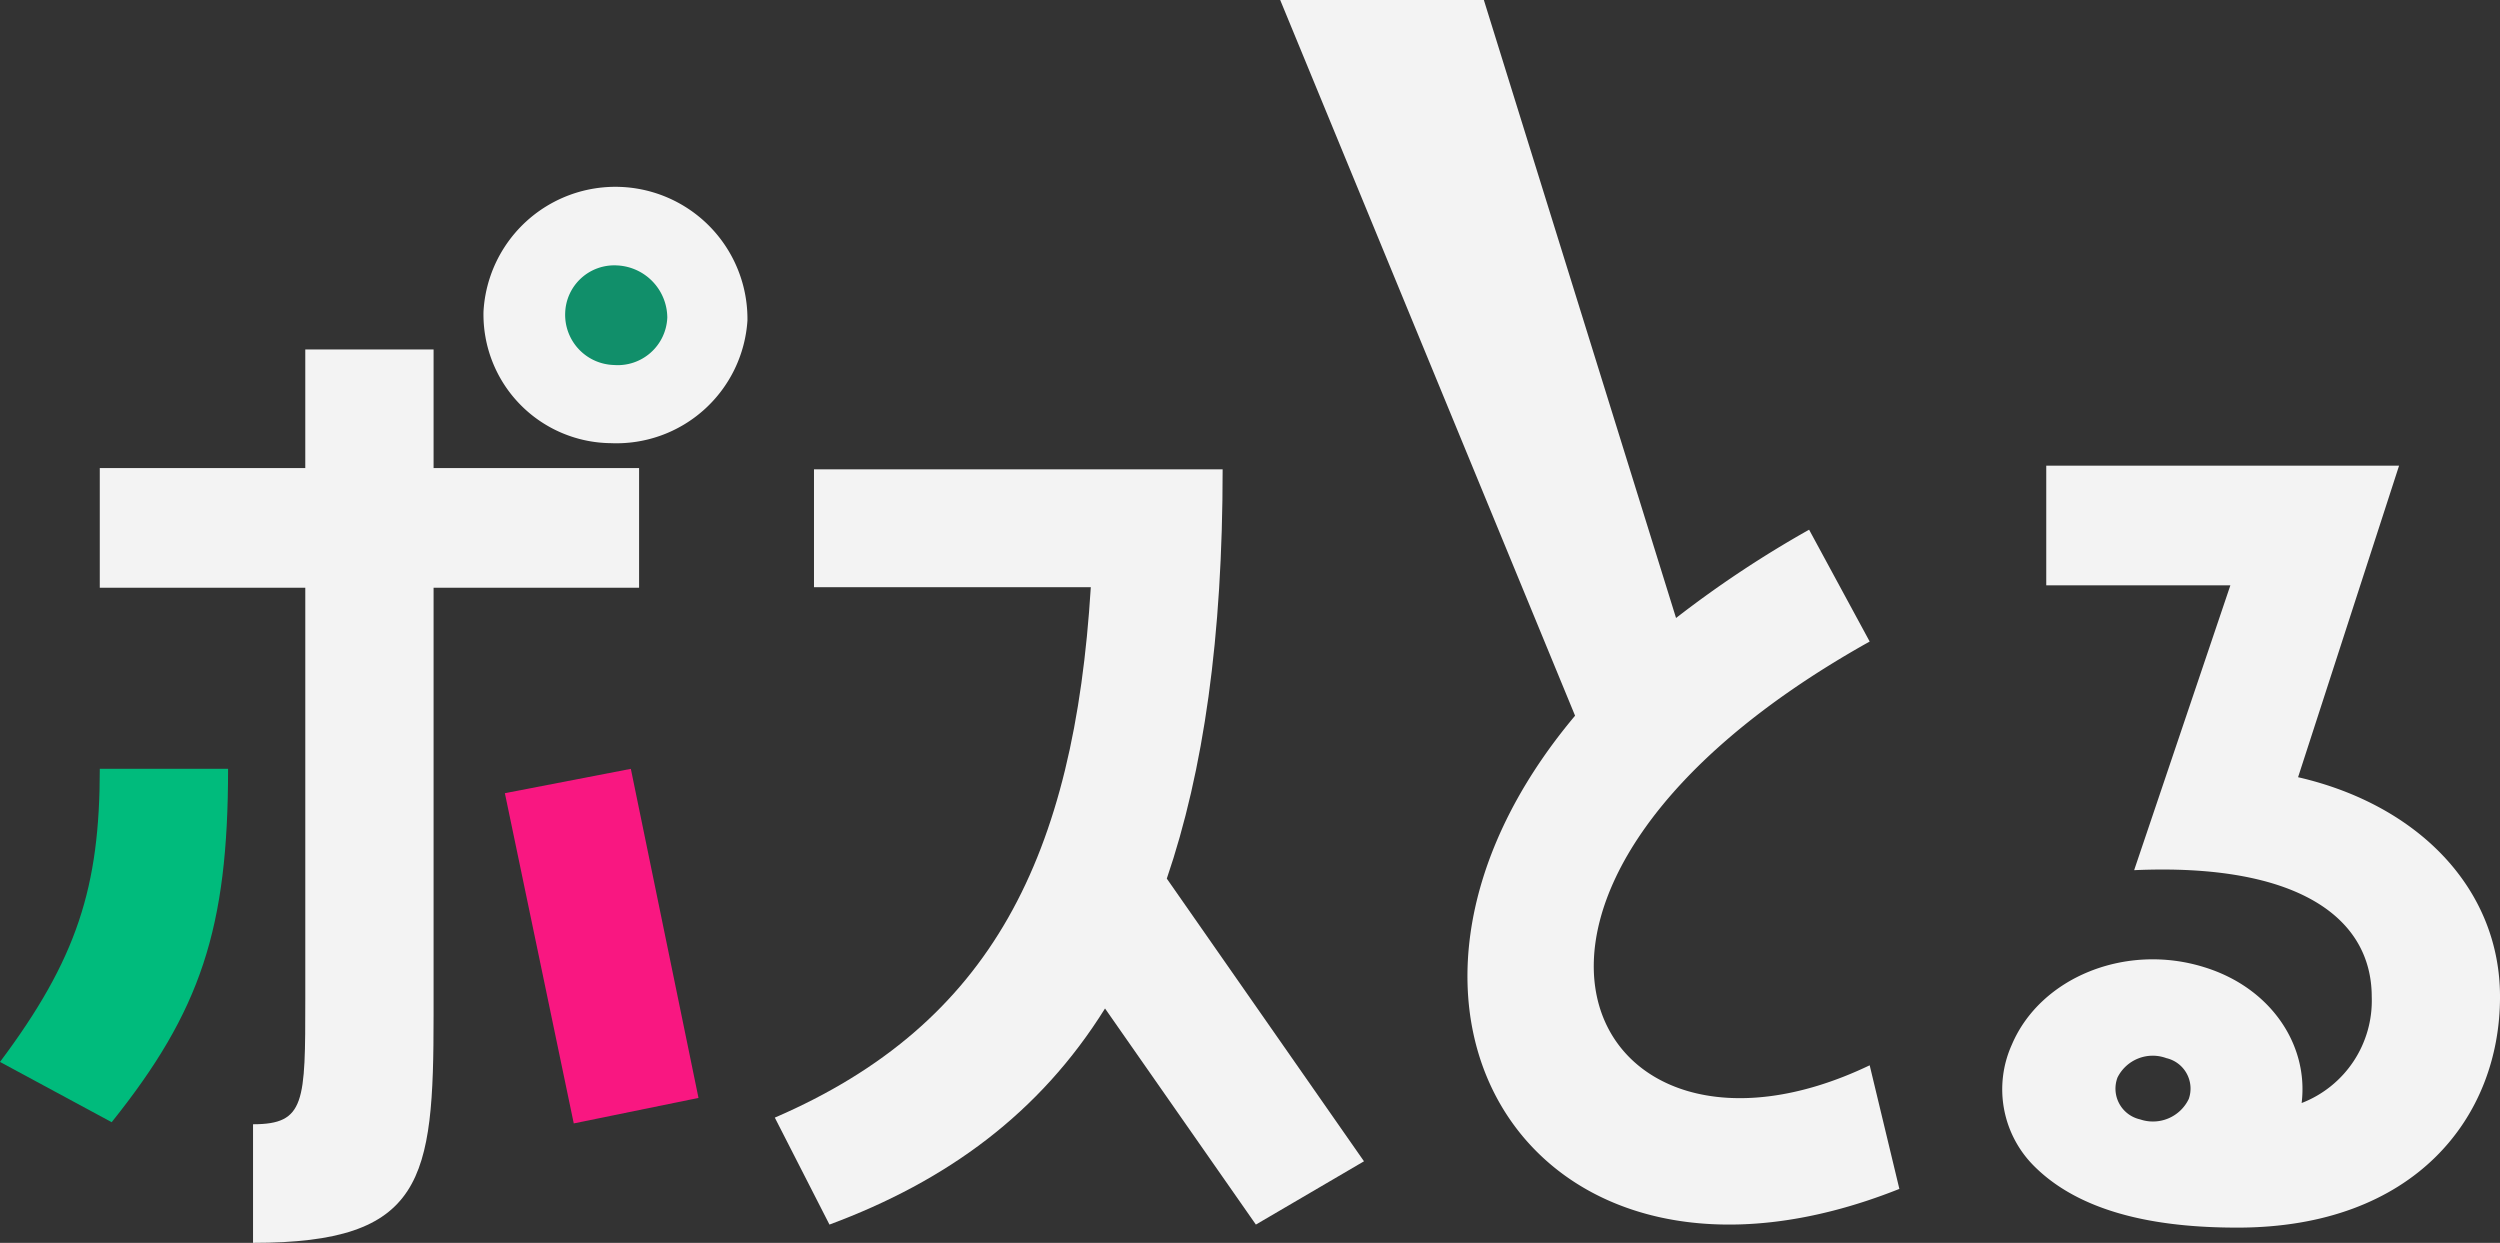 <svg id="logo_white" xmlns="http://www.w3.org/2000/svg" width="222.272" height="110.501" viewBox="0 0 222.272 110.501">
  <rect x="0" y="0" width="222.272" height="110.501" fill="#333333" stroke="none"/>
  <path id="パス_40" data-name="パス 40" d="M0,248.7c6.864-9.167,8.872-15.553,8.872-26.061H20.278c0,14.216-2.429,21.53-10.35,31.419Z" transform="translate(0 -154.285)" fill="#00bb7c"/>
  <path id="パス_41" data-name="パス 41" d="M57.522,203.227H39.251v38.031c0,14.648-.844,20.213-16.052,20.213V250.926c4.646,0,4.646-1.954,4.646-11.132V203.227H9.573V192.583H27.844V182.038H39.251v10.545H57.522Z" transform="translate(-0.702 -150.97)" fill="#f3f3f3"/>
  <path id="パス_42" data-name="パス 42" d="M69.851,178.187a11.674,11.674,0,0,1-12.151,10.9A11.438,11.438,0,0,1,46.385,177.37a11.743,11.743,0,0,1,23.466.817" transform="translate(-3.397 -149.686)" fill="#f3f3f3"/>
  <path id="パス_43" data-name="パス 43" d="M48.435,224.806l11.2-2.163L65.65,251.9l-11.09,2.266Z" transform="translate(-3.548 -154.285)" fill="#f91781"/>
  <path id="パス_44" data-name="パス 44" d="M63.3,178.533a4.68,4.68,0,0,0-4.47-4.631,4.366,4.366,0,0,0-4.609,4.223,4.465,4.465,0,0,0,4.33,4.631,4.409,4.409,0,0,0,4.749-4.223" transform="translate(-3.971 -150.304)" fill="#118f6a"/>
  <path id="パス_45" data-name="パス 45" d="M114.147,193.644c0,14.943-1.691,26.782-4.964,36.389l17.531,25.133-9.611,5.627-13.413-19.214c-5.809,9.316-14.047,15.333-24.5,19.214l-4.859-9.51c19.328-8.344,26.616-23.288,28.095-47.158H77.815v-10.48Z" transform="translate(-5.444 -151.917)" fill="#f3f3f3"/>
  <path id="パス_46" data-name="パス 46" d="M175.227,205.245c-39.5,22.083-25.136,49.713,0,37.676l2.64,10.99c-32.319,12.873-50.8-15.908-28.833-42.072l-26.217-63.632h18.107l17.088,54.945a96.133,96.133,0,0,1,11.829-7.85Z" transform="translate(-8.996 -148.207)" fill="#f3f3f3"/>
  <path id="パス_47" data-name="パス 47" d="M218.389,220.99c10.667,2.452,17.954,9.9,17.954,19.523,0,10.714-7.6,20.522-23.341,20.522-5.809,0-13.413-.816-18.061-5.449a9.644,9.644,0,0,1-2.006-10.805c2.535-5.993,10.14-9.081,17.11-6.9,5.915,1.818,9.294,6.9,8.661,12.077a9.755,9.755,0,0,0,6.232-9.443c0-7.082-6.654-11.9-21.124-11.26l8.556-25.326H196V193.293h31.368Zm-11.724,24.972a3.5,3.5,0,0,0-4.33,1.726,2.8,2.8,0,0,0,2.006,3.723,3.533,3.533,0,0,0,4.33-1.816,2.779,2.779,0,0,0-2.007-3.632" transform="translate(-14.07 -151.889)" fill="#f3f3f3"/>
</svg>
